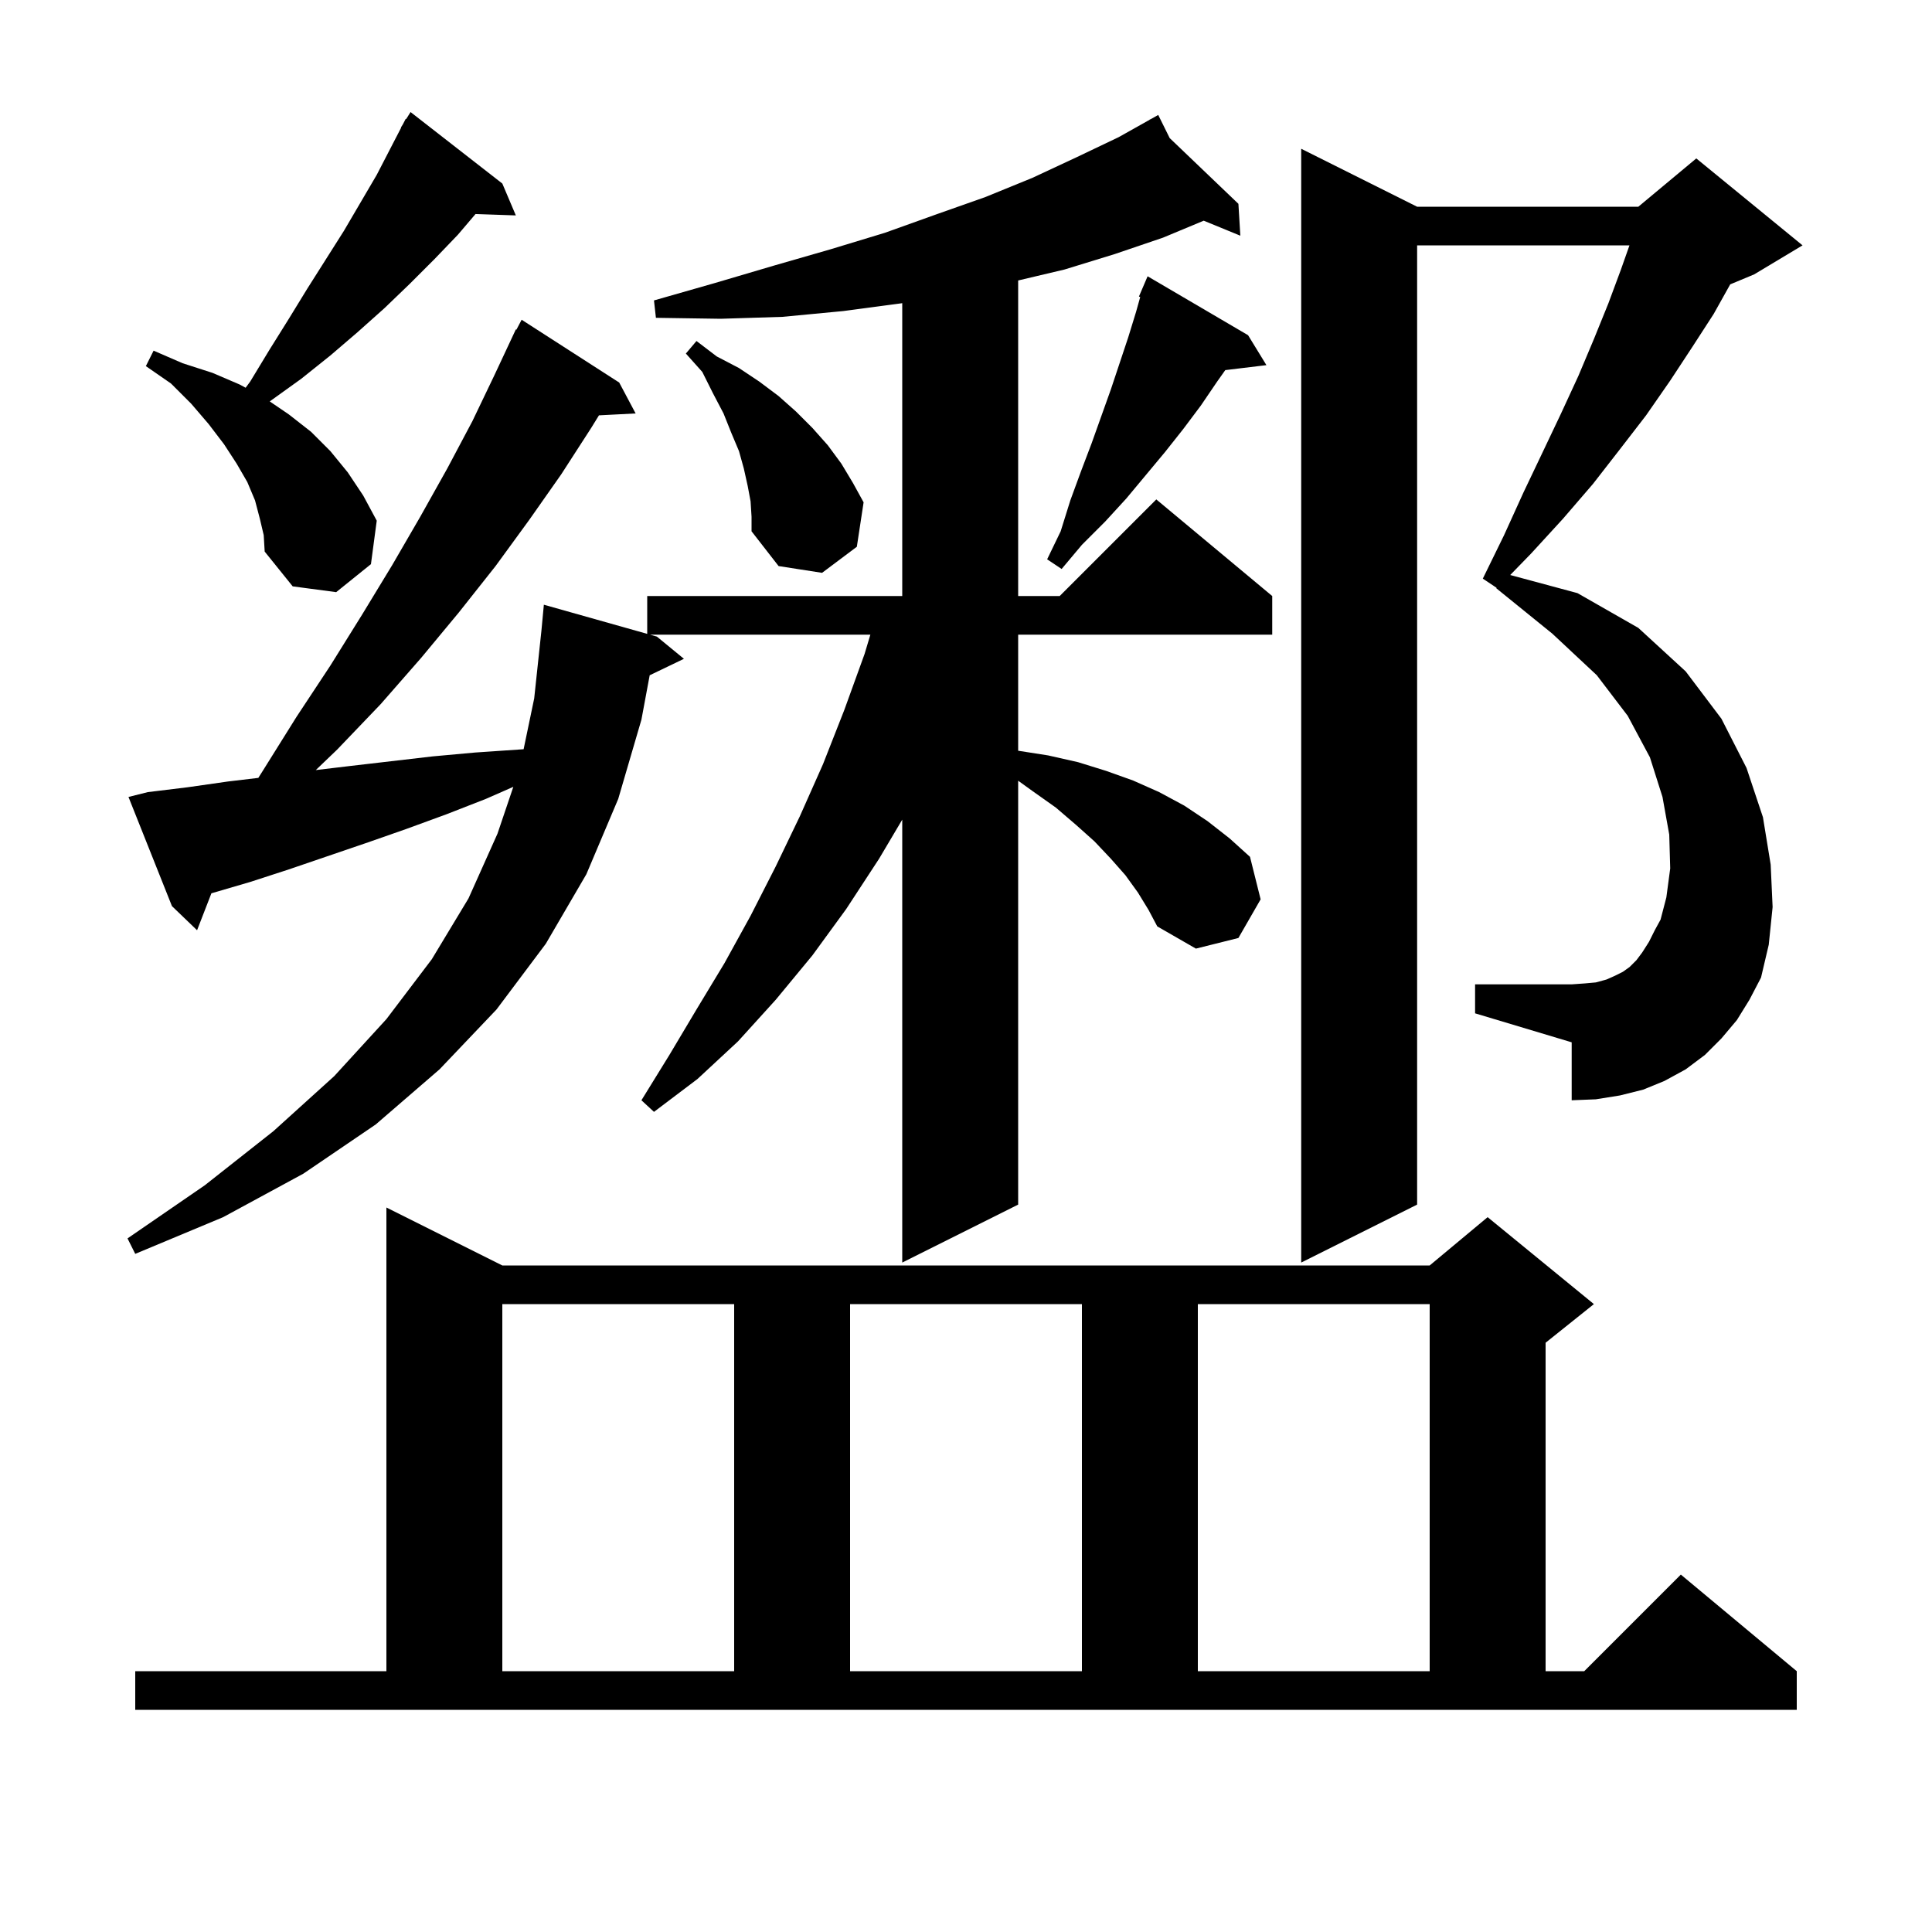<svg xmlns="http://www.w3.org/2000/svg" xmlns:xlink="http://www.w3.org/1999/xlink" version="1.1" baseProfile="full" viewBox="0 0 200 200" width="200" height="200"><g fill="currentColor"><path d="M 14.0 173.0 L 40.0 173.0 L 40.0 125.0 L 52.0 131.0 L 148.0 131.0 L 154.0 126.0 L 165.0 135.0 L 160.0 139.0 L 160.0 173.0 L 164.0 173.0 L 174.0 163.0 L 186.0 173.0 L 186.0 177.0 L 14.0 177.0 Z M 52.0 135.0 L 52.0 173.0 L 76.0 173.0 L 76.0 135.0 Z M 88.0 135.0 L 88.0 173.0 L 112.0 173.0 L 112.0 135.0 Z M 124.0 135.0 L 124.0 173.0 L 148.0 173.0 L 148.0 135.0 Z M 117.8 92.4 L 116.5 90.6 L 115.0 88.9 L 113.3 87.1 L 111.4 85.4 L 109.3 83.6 L 106.9 81.9 L 105.4 80.82 L 105.4 124.7 L 93.4 130.7 L 93.4 84.85 L 91.0 88.9 L 87.6 94.1 L 84.1 98.9 L 80.3 103.5 L 76.4 107.8 L 72.2 111.7 L 67.7 115.1 L 66.4 113.9 L 69.3 109.2 L 72.1 104.5 L 75.0 99.7 L 77.7 94.8 L 80.3 89.7 L 82.8 84.5 L 85.2 79.1 L 87.4 73.5 L 89.5 67.7 L 90.1 65.7 L 67.291 65.7 L 68.0 65.9 L 70.8 68.2 L 67.255 69.904 L 66.4 74.5 L 64.0 82.7 L 60.7 90.5 L 56.5 97.7 L 51.4 104.5 L 45.5 110.7 L 38.9 116.4 L 31.4 121.5 L 23.1 126.0 L 14.0 129.8 L 13.2 128.2 L 21.2 122.7 L 28.3 117.1 L 34.6 111.4 L 40.0 105.5 L 44.7 99.3 L 48.5 93.0 L 51.5 86.3 L 53.139 81.453 L 50.3 82.7 L 46.2 84.3 L 42.1 85.8 L 38.1 87.2 L 29.9 90.0 L 25.9 91.3 L 21.884 92.475 L 20.4 96.3 L 17.8 93.8 L 13.3 82.5 L 15.3 82.0 L 19.4 81.5 L 23.6 80.9 L 26.741 80.526 L 27.2 79.8 L 30.7 74.2 L 34.2 68.9 L 37.5 63.6 L 40.6 58.5 L 43.5 53.5 L 46.3 48.5 L 48.9 43.6 L 51.2 38.8 L 53.4 34.1 L 53.458 34.13 L 54.0 33.1 L 64.1 39.6 L 65.8 42.8 L 62.004 42.996 L 61.2 44.3 L 58.1 49.1 L 54.8 53.8 L 51.3 58.6 L 47.5 63.4 L 43.6 68.1 L 39.4 72.9 L 34.9 77.6 L 32.69 79.718 L 36.2 79.3 L 44.8 78.3 L 49.2 77.9 L 54.204 77.559 L 55.3 72.3 L 56.048 65.284 L 56.3 62.6 L 67.0 65.618 L 67.0 61.7 L 93.4 61.7 L 93.4 31.383 L 93.3 31.4 L 87.3 32.2 L 81.0 32.8 L 74.6 33.0 L 67.9 32.9 L 67.7 31.1 L 74.0 29.3 L 80.1 27.5 L 86.0 25.8 L 91.6 24.1 L 96.9 22.2 L 102.0 20.4 L 106.9 18.4 L 111.4 16.3 L 115.8 14.2 L 119.047 12.378 L 119.0 12.3 L 119.069 12.366 L 119.9 11.9 L 121.087 14.296 L 128.2 21.1 L 128.4 24.4 L 124.609 22.846 L 120.4 24.6 L 115.4 26.3 L 110.2 27.9 L 105.4 29.035 L 105.4 61.7 L 109.7 61.7 L 119.7 51.7 L 131.7 61.7 L 131.7 65.7 L 105.4 65.7 L 105.4 77.716 L 108.5 78.2 L 111.6 78.9 L 114.5 79.8 L 117.3 80.8 L 120.0 82.0 L 122.6 83.4 L 125.0 85.0 L 127.3 86.8 L 129.4 88.7 L 130.5 93.1 L 128.2 97.1 L 123.8 98.2 L 119.8 95.9 L 118.9 94.2 Z M 179.8 105.6 L 178.2 107.5 L 176.5 109.2 L 174.5 110.7 L 172.3 111.9 L 170.1 112.8 L 167.7 113.4 L 165.2 113.8 L 162.7 113.9 L 162.7 107.9 L 152.7 104.9 L 152.7 101.9 L 162.7 101.9 L 164.1 101.8 L 165.2 101.7 L 166.3 101.4 L 167.2 101.0 L 168.0 100.6 L 168.7 100.1 L 169.4 99.4 L 170.0 98.6 L 170.7 97.5 L 171.3 96.3 L 171.9 95.2 L 172.5 92.9 L 172.9 89.9 L 172.8 86.4 L 172.1 82.5 L 170.8 78.4 L 168.5 74.1 L 165.3 69.9 L 160.7 65.6 L 154.9 60.9 L 154.92 60.847 L 153.5 59.9 L 155.7 55.4 L 157.7 51.0 L 159.7 46.8 L 161.6 42.8 L 163.4 38.9 L 165.0 35.1 L 166.5 31.4 L 167.8 27.9 L 168.682 25.4 L 146.7 25.4 L 146.7 124.7 L 134.7 130.7 L 134.7 15.4 L 146.7 21.4 L 169.6 21.4 L 175.6 16.4 L 186.6 25.4 L 181.6 28.4 L 179.112 29.437 L 177.4 32.5 L 175.2 35.9 L 172.9 39.4 L 170.4 43.0 L 167.7 46.5 L 164.9 50.1 L 161.8 53.7 L 158.5 57.3 L 156.337 59.525 L 163.3 61.4 L 169.6 65.0 L 174.5 69.5 L 178.2 74.4 L 180.8 79.5 L 182.5 84.6 L 183.3 89.5 L 183.5 93.9 L 183.1 97.8 L 182.3 101.2 L 181.1 103.5 Z M 26.9 53.7 L 26.4 51.8 L 25.6 49.9 L 24.5 48.0 L 23.2 46.0 L 21.6 43.9 L 19.8 41.8 L 17.7 39.7 L 15.1 37.9 L 15.9 36.3 L 18.9 37.6 L 22.0 38.6 L 24.8 39.8 L 25.427 40.138 L 25.9 39.5 L 27.9 36.2 L 29.9 33.0 L 31.8 29.9 L 35.6 23.9 L 39.0 18.1 L 41.527 13.215 L 41.5 13.2 L 41.7 12.88 L 42.0 12.3 L 42.044 12.33 L 42.5 11.6 L 52.0 19.0 L 53.4 22.3 L 49.226 22.156 L 47.4 24.3 L 45.0 26.8 L 42.4 29.4 L 39.8 31.9 L 37.0 34.4 L 34.2 36.8 L 31.2 39.2 L 28.0 41.5 L 27.926 41.557 L 29.9 42.9 L 32.2 44.7 L 34.2 46.7 L 36.0 48.9 L 37.6 51.3 L 39.0 53.9 L 38.4 58.4 L 34.8 61.3 L 30.3 60.7 L 27.4 57.1 L 27.3 55.4 Z M 77.7 51.9 L 77.4 50.3 L 77.0 48.5 L 76.5 46.7 L 75.7 44.8 L 74.9 42.8 L 73.8 40.7 L 72.7 38.5 L 71.0 36.6 L 72.1 35.3 L 74.2 36.9 L 76.5 38.1 L 78.6 39.5 L 80.6 41.0 L 82.4 42.6 L 84.1 44.3 L 85.7 46.1 L 87.1 48.0 L 88.3 50.0 L 89.4 52.0 L 88.7 56.6 L 85.1 59.3 L 80.6 58.6 L 77.8 55.0 L 77.8 53.5 Z M 129.2 34.7 L 131.1 37.8 L 126.84 38.314 L 126.0 39.5 L 124.3 42.0 L 122.5 44.4 L 120.6 46.8 L 116.6 51.6 L 114.4 54.0 L 112.0 56.4 L 109.9 58.9 L 108.4 57.9 L 109.8 55.0 L 110.8 51.8 L 111.9 48.8 L 113.0 45.9 L 115.0 40.3 L 116.8 34.9 L 117.6 32.3 L 118.035 30.748 L 117.9 30.7 L 118.8 28.6 Z "/></g></svg>